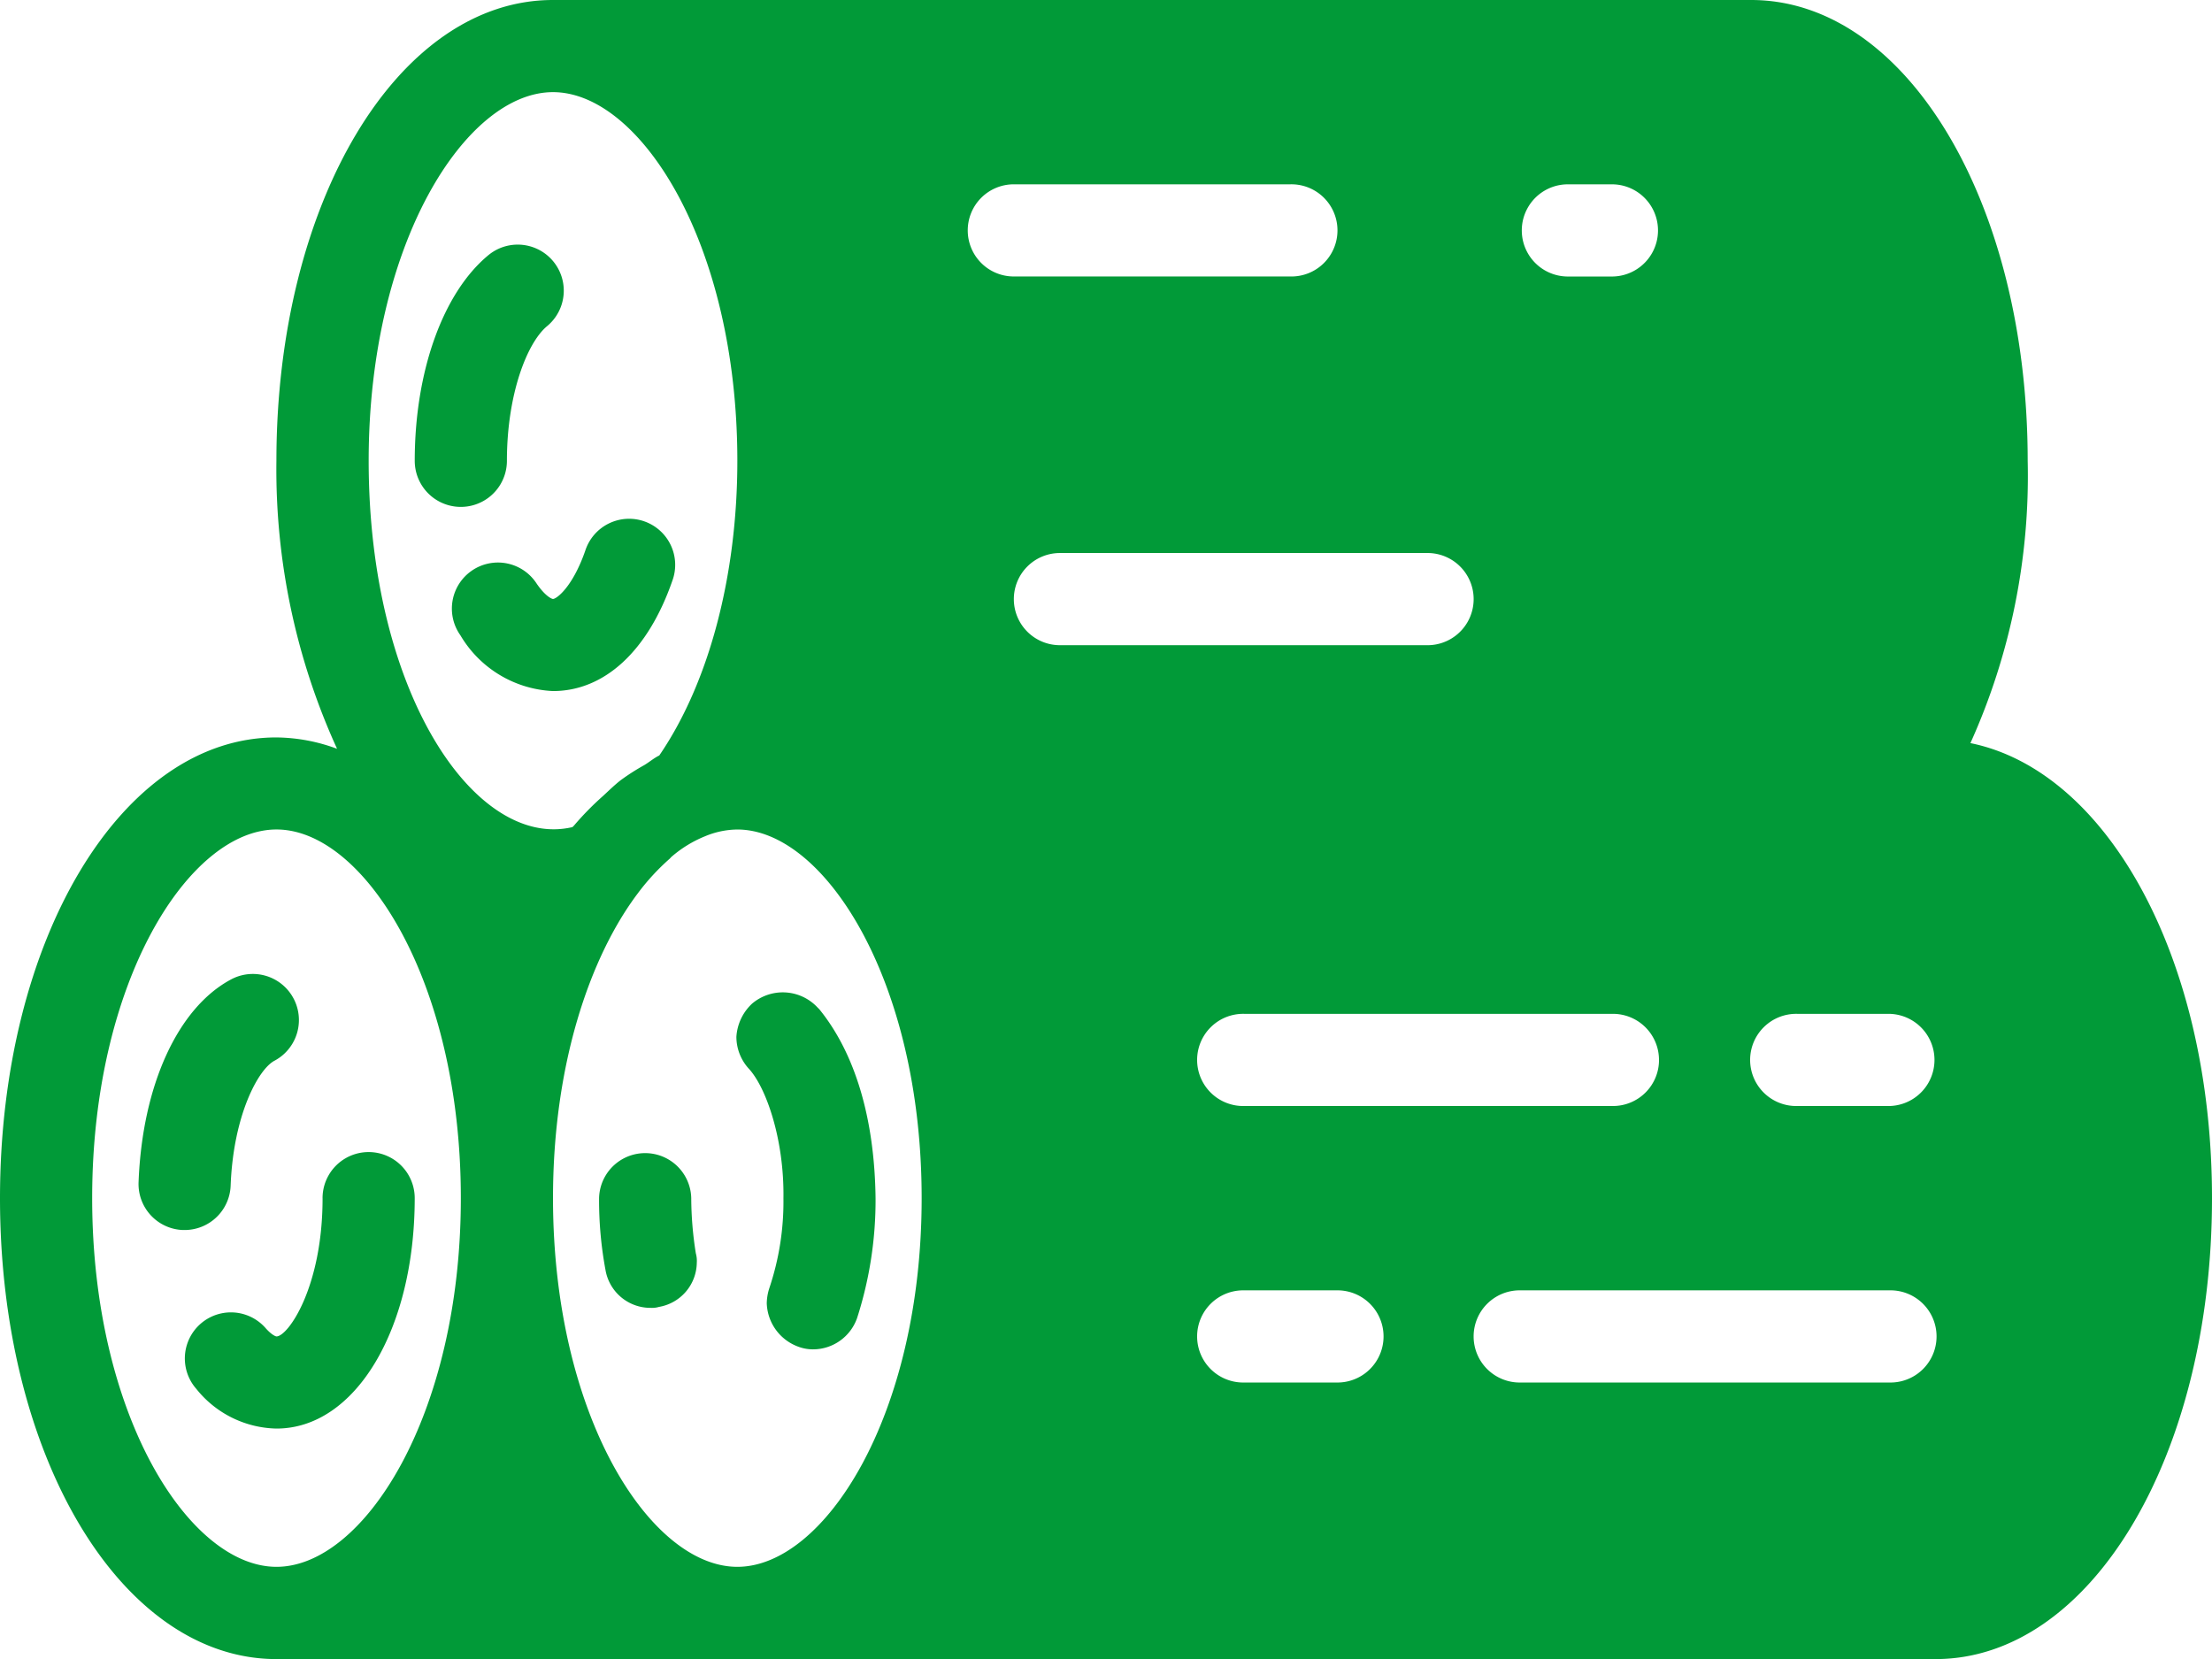 <svg xmlns="http://www.w3.org/2000/svg" width="95.255" height="71.441" viewBox="0 0 95.255 71.441">
  <g id="Group_30" data-name="Group 30" transform="translate(0 -64)">
    <g id="Group_29" data-name="Group 29" transform="translate(0 64)">
      <g id="Group_28" data-name="Group 28" transform="translate(0 0)">
        <path id="Path_119" data-name="Path 119" d="M48.723,332.651c0,3.841-1.49,5.953-1.985,5.953-.033,0-.207-.062-.471-.361a1.984,1.984,0,0,0-2.981,2.62,4.528,4.528,0,0,0,3.452,1.709c3.393,0,5.953-4.265,5.953-9.922a1.984,1.984,0,1,0-3.969,0Z" transform="translate(-34.832 -281.054)" fill="#019a38"/>
        <path id="Path_120" data-name="Path 120" d="M36.031,298.552c.116-3.052,1.194-5.015,1.884-5.382a1.984,1.984,0,0,0-1.857-3.508c-2.3,1.219-3.833,4.568-3.992,8.738a1.983,1.983,0,0,0,1.907,2.058c.025,0,.05,0,.078,0A1.984,1.984,0,0,0,36.031,298.552Z" transform="translate(-26.099 -247.49)" fill="#019a38"/>
        <path id="Path_121" data-name="Path 121" d="M171.122,294.174a2.133,2.133,0,0,0-.674,1.43,2.041,2.041,0,0,0,.516,1.349c.756.795,1.548,3.056,1.51,5.6a11.688,11.688,0,0,1-.6,3.849,2.2,2.2,0,0,0-.118.674,2.062,2.062,0,0,0,1.349,1.866,1.806,1.806,0,0,0,.636.118,2.014,2.014,0,0,0,1.905-1.349,16.552,16.552,0,0,0,.795-5.159c-.041-3.415-.874-6.233-2.422-8.138l-.079-.079A2.044,2.044,0,0,0,171.122,294.174Z" transform="translate(-138.737 -250.953)" fill="#019a38"/>
        <path id="Path_122" data-name="Path 122" d="M142.635,332.651a1.985,1.985,0,0,0-3.969,0,16.374,16.374,0,0,0,.277,3.095,1.961,1.961,0,0,0,1.946,1.628,1.075,1.075,0,0,0,.357-.041,1.957,1.957,0,0,0,1.628-1.905,1.2,1.2,0,0,0-.041-.4A15.3,15.3,0,0,1,142.635,332.651Z" transform="translate(-112.868 -281.054)" fill="#019a38"/>
        <path id="Path_123" data-name="Path 123" d="M84.852,96a27.976,27.976,0,0,0,2.466-12.152C87.317,72.717,82.087,64,75.41,64h-51.6c-6.676,0-11.907,8.717-11.907,19.845a28.948,28.948,0,0,0,2.612,12.4,7.668,7.668,0,0,0-2.612-.489C5.231,95.752,0,104.469,0,115.6s5.231,19.845,11.907,19.845H83.348c6.676,0,11.907-8.717,11.907-19.845C95.255,105.33,90.784,97.207,84.852,96ZM67.473,71.938h1.985a1.985,1.985,0,0,1,0,3.969H67.473a1.985,1.985,0,0,1,0-3.969Zm3.969,37.705a1.983,1.983,0,0,1-1.985,1.985H53.581a1.985,1.985,0,1,1,0-3.969H69.457A1.984,1.984,0,0,1,71.441,109.643ZM11.907,131.472c-3.754,0-7.938-6.519-7.938-15.876s4.184-15.876,7.938-15.876,7.938,6.519,7.938,15.876S15.661,131.472,11.907,131.472Zm3.969-47.628c0-9.357,4.184-15.876,7.938-15.876s7.938,6.519,7.938,15.876c0,4.961-1.228,9.575-3.362,12.689-.224.107-.431.287-.65.417a9.656,9.656,0,0,0-1.017.652c-.256.2-.5.439-.75.67a12.668,12.668,0,0,0-1.254,1.278c-.021.026-.045.041-.066.067C20.5,100.595,15.876,93.885,15.876,83.845Zm15.876,47.628c-3.754,0-7.938-6.519-7.938-15.876,0-5.72,1.571-10.358,3.644-13.116a9.78,9.78,0,0,1,1.379-1.5c.028-.024.055-.063.083-.086a5.164,5.164,0,0,1,1.431-.878,3.7,3.7,0,0,1,1.4-.295c3.754,0,7.938,6.519,7.938,15.876S35.506,131.472,31.752,131.472Zm9.922-57.55a1.983,1.983,0,0,1,1.985-1.985H55.566a1.985,1.985,0,1,1,0,3.969H43.659A1.983,1.983,0,0,1,41.674,73.922ZM43.659,89.8a1.983,1.983,0,0,1,1.985-1.985H61.519a1.985,1.985,0,0,1,0,3.969H45.643A1.984,1.984,0,0,1,43.659,89.8ZM57.55,123.535H53.581a1.985,1.985,0,1,1,0-3.969H57.55a1.985,1.985,0,1,1,0,3.969Zm23.814,0H65.488a1.985,1.985,0,1,1,0-3.969H81.364a1.985,1.985,0,1,1,0,3.969Zm0-11.907H77.395a1.985,1.985,0,1,1,0-3.969h3.969a1.985,1.985,0,0,1,0,3.969Z" transform="translate(0 -64)" fill="#019a38"/>
        <path id="Path_124" data-name="Path 124" d="M99.969,129.912c0-2.866.87-5.087,1.731-5.8a1.983,1.983,0,0,0-2.531-3.054C97.213,122.676,96,126.069,96,129.912a1.984,1.984,0,1,0,3.969,0Z" transform="translate(-78.14 -110.068)" fill="#019a38"/>
        <path id="Path_125" data-name="Path 125" d="M114.186,186.929a1.984,1.984,0,1,0-3.748-1.3c-.55,1.58-1.242,2.078-1.39,2.078-.05,0-.333-.118-.707-.667a1.984,1.984,0,1,0-3.279,2.233,4.886,4.886,0,0,0,3.986,2.4C111.266,191.673,113.138,189.945,114.186,186.929Z" transform="translate(-85.235 -161.914)" fill="#019a38"/>
      </g>
    </g>
  </g>
</svg>
